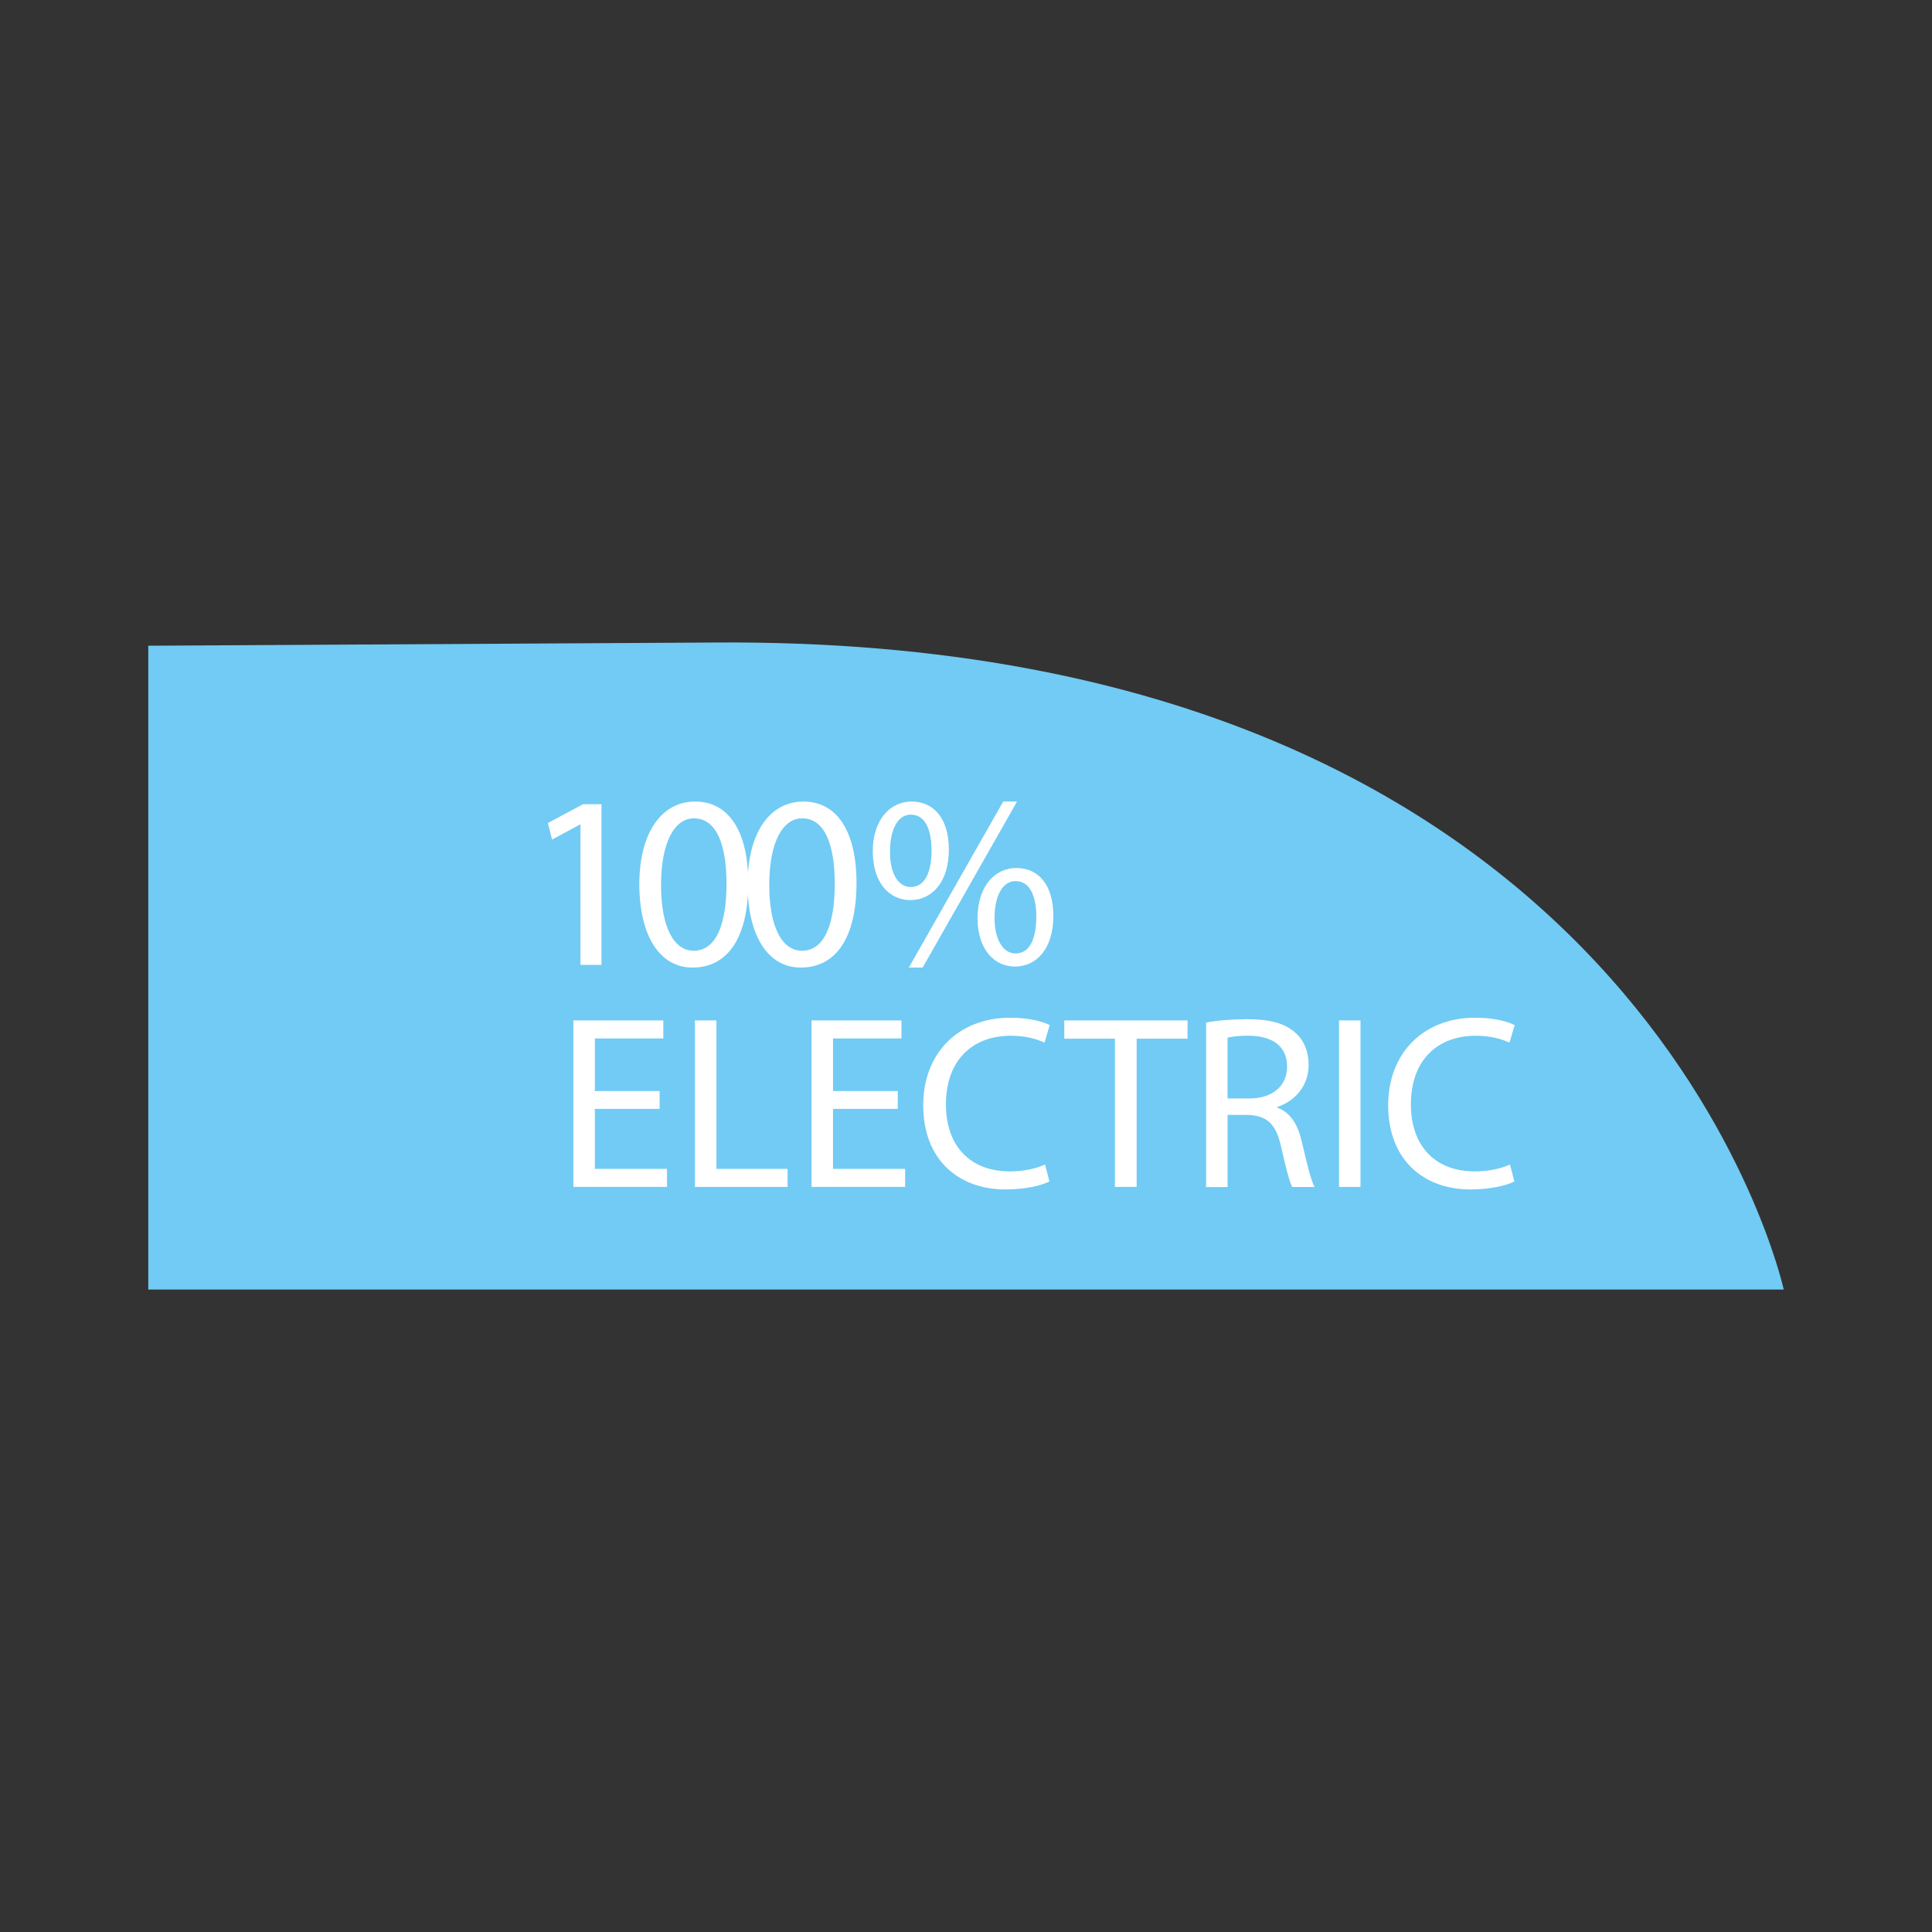 <svg id="Capa_1" data-name="Capa 1" xmlns="http://www.w3.org/2000/svg" viewBox="0 0 1700.79 1700.79"><rect x="0" y="0" width="1700.79" height="1700.79" fill="#333333" stroke="none"/><defs><style>.cls-1{fill:#71cbf4;fill-rule:evenodd;}.cls-2{fill:#fff;}</style></defs><path class="cls-1" d="M130.53,568.45v566.76H1570.25s-124.34-576.06-942-569.58C628.24,565.63,135.61,568.45,130.53,568.45Z"/><path class="cls-2" d="M511,725.84h-.44L486,739.11l-3.7-14.58L513.2,708h16.31V849.38H511Z"/><path class="cls-2" d="M658.7,777.17c0,48.07-17.83,74.6-49.15,74.6-27.62,0-46.33-25.88-46.76-72.64,0-47.42,20.44-73.52,49.15-73.52C641.74,705.61,658.7,732.15,658.7,777.17Zm-76.77,2.17c0,36.76,11.31,57.64,28.71,57.64,19.57,0,28.92-22.84,28.92-58.94,0-34.8-8.91-57.64-28.71-57.64C594.11,720.4,581.93,740.85,581.93,779.34Z"/><path class="cls-2" d="M754,777.17c0,48.07-17.83,74.6-49.15,74.6-27.63,0-46.33-25.88-46.77-72.64,0-47.42,20.45-73.52,49.16-73.52C737,705.61,754,732.15,754,777.17Zm-76.78,2.17c0,36.76,11.31,57.64,28.71,57.64,19.58,0,28.93-22.84,28.93-58.94,0-34.8-8.92-57.64-28.71-57.64C689.36,720.4,677.18,740.85,677.18,779.34Z"/><path class="cls-2" d="M835.3,747.81c0,29.79-15.66,44.58-33.93,44.58-17.62,0-32.84-14.13-33.06-42.63,0-28.27,15.44-44.15,34.15-44.15C822.25,705.61,835.3,720.84,835.3,747.81Zm-51.77,1.3c-.43,18,6.31,31.76,18.27,31.76,12.62,0,18.27-13.49,18.27-32.19,0-17.19-5-31.54-18.27-31.54C789.84,717.14,783.53,731.28,783.53,749.11Zm16.53,102.66,83.09-146.16h12.18L812.24,851.77ZM927.3,806.31c0,29.8-15.66,44.59-33.71,44.59-17.62,0-32.84-14.14-33.06-42.41,0-28.49,15.44-44.37,34.15-44.37C914.47,764.12,927.3,779.34,927.3,806.31Zm-51.76,1.31c-.22,18,6.74,31.75,18.48,31.75,12.62,0,18.27-13.48,18.27-32.19,0-17.18-5-31.53-18.27-31.53C882.06,775.65,875.54,789.78,875.54,807.62Z"/><path class="cls-2" d="M580.67,976.15h-57V1029h63.51v15.88H504.76V898.29h79.17v15.88H523.68v46.32h57Z"/><path class="cls-2" d="M611.76,898.29h18.93V1029h62.64v15.88H611.76Z"/><path class="cls-2" d="M790.32,976.15h-57V1029h63.51v15.88H714.42V898.29h79.17v15.88H733.34v46.32h57Z"/><path class="cls-2" d="M923.86,1040.1c-7,3.48-20.88,7-38.71,7-41.33,0-72.43-26.1-72.43-74.17,0-45.89,31.1-77,76.56-77,18.27,0,29.8,3.91,34.8,6.52l-4.57,15.44c-7.17-3.48-17.4-6.09-29.58-6.09-34.36,0-57.2,22-57.2,60.47,0,35.88,20.66,58.94,56.33,58.94,11.53,0,23.28-2.39,30.89-6.09Z"/><path class="cls-2" d="M981.49,914.38H936.91V898.29h108.53v16.09h-44.81v130.5H981.49Z"/><path class="cls-2" d="M1061.75,900.25c9.57-2,23.27-3,36.32-3,20.23,0,33.28,3.7,42.41,12,7.4,6.53,11.53,16.53,11.53,27.84,0,19.36-12.18,32.19-27.62,37.41v.66c11.31,3.91,18,14.35,21.53,29.57,4.78,20.45,8.26,34.59,11.31,40.24h-19.58c-2.39-4.13-5.65-16.75-9.78-35-4.35-20.22-12.18-27.83-29.37-28.49h-17.83v63.51h-18.92ZM1080.67,967H1100c20.22,0,33.06-11.1,33.06-27.84,0-18.92-13.71-27.19-33.72-27.41-9.13,0-15.66.87-18.7,1.74Z"/><path class="cls-2" d="M1197.68,898.29v146.59h-18.92V898.29Z"/><path class="cls-2" d="M1333.18,1040.1c-7,3.48-20.88,7-38.72,7-41.32,0-72.42-26.1-72.42-74.17,0-45.89,31.1-77,76.56-77,18.27,0,29.79,3.91,34.8,6.52l-4.57,15.44c-7.18-3.48-17.4-6.09-29.58-6.09-34.37,0-57.2,22-57.2,60.47,0,35.88,20.66,58.94,56.33,58.94,11.53,0,23.27-2.39,30.88-6.09Z"/></svg>